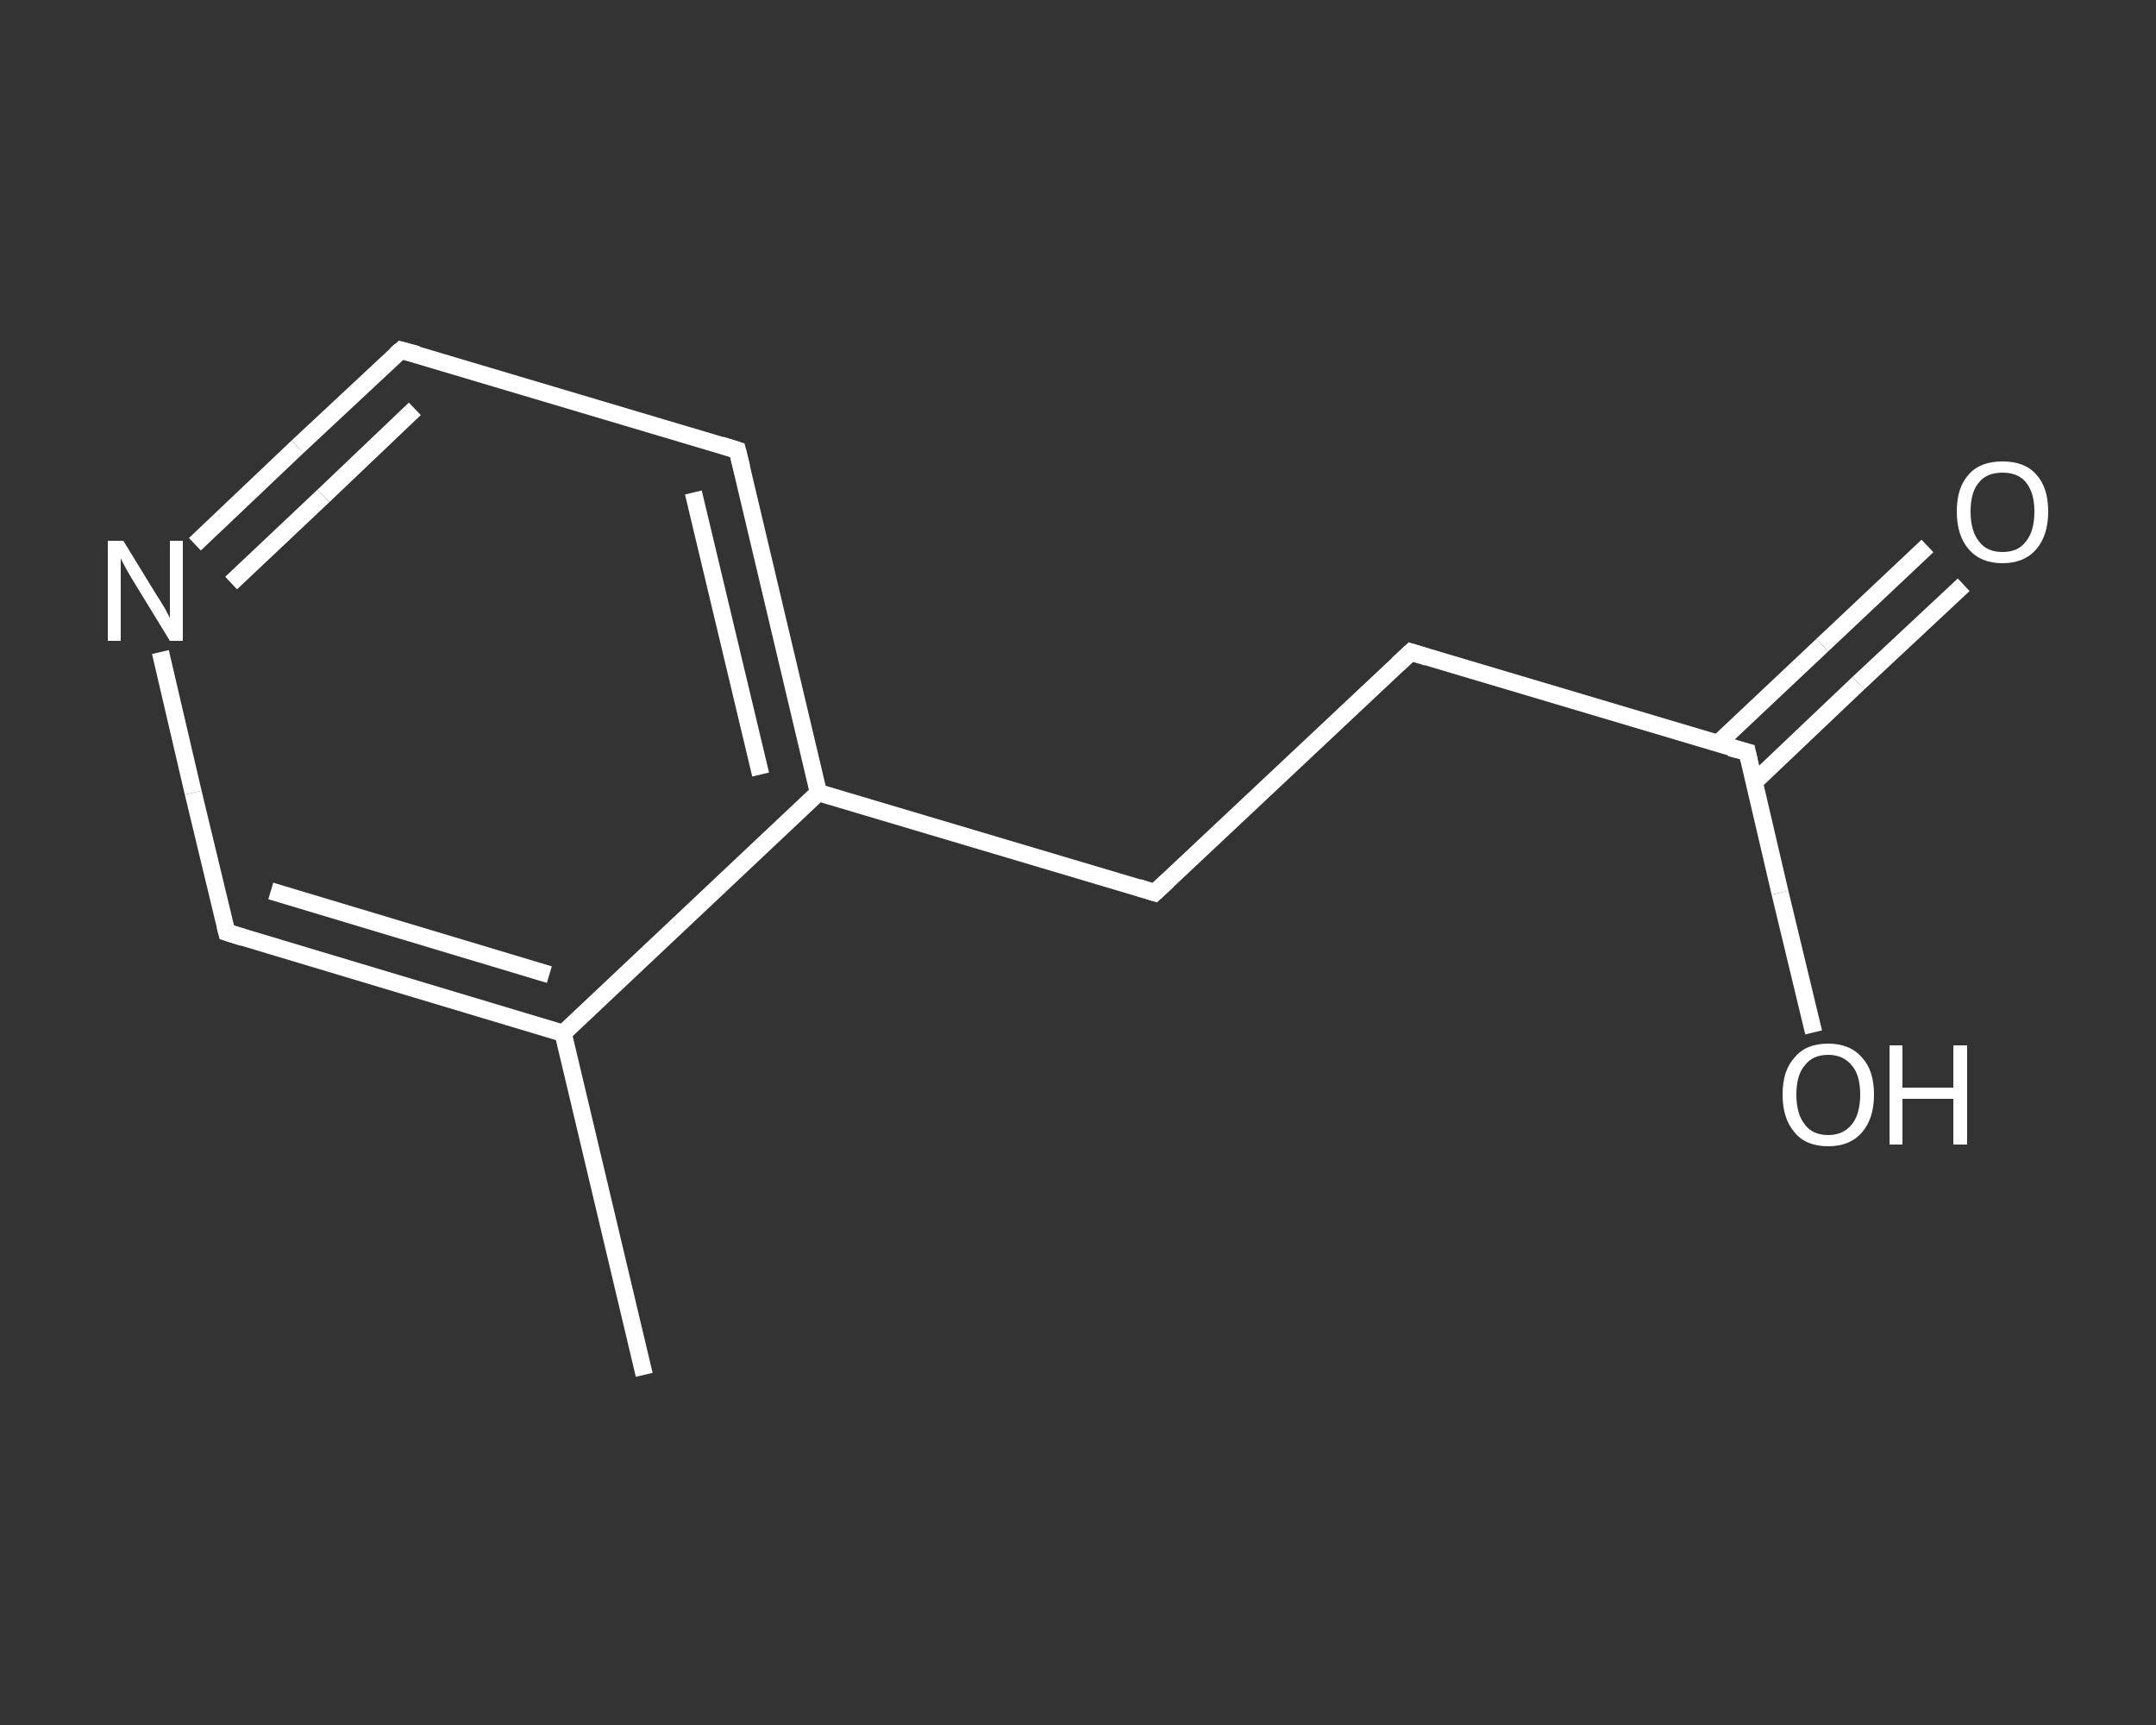 <?xml version='1.0' encoding='iso-8859-1'?>
<svg version='1.1' baseProfile='full'
              xmlns='http://www.w3.org/2000/svg'
                      xmlns:rdkit='http://www.rdkit.org/xml'
                      xmlns:xlink='http://www.w3.org/1999/xlink'
                  xml:space='preserve'
width='250px' height='200px' viewBox='0 0 250 200'>
<rect x="0" y="0" width="250" height="200" fill="#333333" stroke="none"/>
<!-- END OF HEADER -->
<rect style='opacity:1.0;fill:transparent;stroke:none' width='250.0' height='200.0' x='0.0' y='0.0'> </rect>
<path class='bond-0 atom-0 atom-1' d='M 74.7,159.4 L 65.3,119.8' style='fill:none;fill-rule:evenodd;stroke:#FFFFFF;stroke-width:2.0px;stroke-linecap:butt;stroke-linejoin:miter;stroke-opacity:1' />
<path class='bond-1 atom-1 atom-2' d='M 65.3,119.8 L 26.3,108.1' style='fill:none;fill-rule:evenodd;stroke:#FFFFFF;stroke-width:2.0px;stroke-linecap:butt;stroke-linejoin:miter;stroke-opacity:1' />
<path class='bond-1 atom-1 atom-2' d='M 63.7,113.0 L 31.4,103.3' style='fill:none;fill-rule:evenodd;stroke:#FFFFFF;stroke-width:2.0px;stroke-linecap:butt;stroke-linejoin:miter;stroke-opacity:1' />
<path class='bond-2 atom-2 atom-3' d='M 26.3,108.1 L 22.4,91.9' style='fill:none;fill-rule:evenodd;stroke:#FFFFFF;stroke-width:2.0px;stroke-linecap:butt;stroke-linejoin:miter;stroke-opacity:1' />
<path class='bond-2 atom-2 atom-3' d='M 22.4,91.9 L 18.6,75.6' style='fill:none;fill-rule:evenodd;stroke:#FFFFFF;stroke-width:2.0px;stroke-linecap:butt;stroke-linejoin:miter;stroke-opacity:1' />
<path class='bond-3 atom-3 atom-4' d='M 22.6,63.1 L 34.5,51.8' style='fill:none;fill-rule:evenodd;stroke:#FFFFFF;stroke-width:2.0px;stroke-linecap:butt;stroke-linejoin:miter;stroke-opacity:1' />
<path class='bond-3 atom-3 atom-4' d='M 34.5,51.8 L 46.5,40.6' style='fill:none;fill-rule:evenodd;stroke:#FFFFFF;stroke-width:2.0px;stroke-linecap:butt;stroke-linejoin:miter;stroke-opacity:1' />
<path class='bond-3 atom-3 atom-4' d='M 26.8,67.6 L 37.5,57.5' style='fill:none;fill-rule:evenodd;stroke:#FFFFFF;stroke-width:2.0px;stroke-linecap:butt;stroke-linejoin:miter;stroke-opacity:1' />
<path class='bond-3 atom-3 atom-4' d='M 37.5,57.5 L 48.1,47.4' style='fill:none;fill-rule:evenodd;stroke:#FFFFFF;stroke-width:2.0px;stroke-linecap:butt;stroke-linejoin:miter;stroke-opacity:1' />
<path class='bond-4 atom-4 atom-5' d='M 46.5,40.6 L 85.5,52.2' style='fill:none;fill-rule:evenodd;stroke:#FFFFFF;stroke-width:2.0px;stroke-linecap:butt;stroke-linejoin:miter;stroke-opacity:1' />
<path class='bond-5 atom-5 atom-6' d='M 85.5,52.2 L 94.9,91.9' style='fill:none;fill-rule:evenodd;stroke:#FFFFFF;stroke-width:2.0px;stroke-linecap:butt;stroke-linejoin:miter;stroke-opacity:1' />
<path class='bond-5 atom-5 atom-6' d='M 80.4,57.1 L 88.2,89.8' style='fill:none;fill-rule:evenodd;stroke:#FFFFFF;stroke-width:2.0px;stroke-linecap:butt;stroke-linejoin:miter;stroke-opacity:1' />
<path class='bond-6 atom-6 atom-7' d='M 94.9,91.9 L 133.9,103.5' style='fill:none;fill-rule:evenodd;stroke:#FFFFFF;stroke-width:2.0px;stroke-linecap:butt;stroke-linejoin:miter;stroke-opacity:1' />
<path class='bond-7 atom-7 atom-8' d='M 133.9,103.5 L 163.6,75.6' style='fill:none;fill-rule:evenodd;stroke:#FFFFFF;stroke-width:2.0px;stroke-linecap:butt;stroke-linejoin:miter;stroke-opacity:1' />
<path class='bond-8 atom-8 atom-9' d='M 163.6,75.6 L 202.6,87.2' style='fill:none;fill-rule:evenodd;stroke:#FFFFFF;stroke-width:2.0px;stroke-linecap:butt;stroke-linejoin:miter;stroke-opacity:1' />
<path class='bond-9 atom-9 atom-10' d='M 203.4,90.7 L 215.5,79.2' style='fill:none;fill-rule:evenodd;stroke:#FFFFFF;stroke-width:2.0px;stroke-linecap:butt;stroke-linejoin:miter;stroke-opacity:1' />
<path class='bond-9 atom-9 atom-10' d='M 215.5,79.2 L 227.7,67.8' style='fill:none;fill-rule:evenodd;stroke:#FFFFFF;stroke-width:2.0px;stroke-linecap:butt;stroke-linejoin:miter;stroke-opacity:1' />
<path class='bond-9 atom-9 atom-10' d='M 199.2,86.2 L 211.3,74.8' style='fill:none;fill-rule:evenodd;stroke:#FFFFFF;stroke-width:2.0px;stroke-linecap:butt;stroke-linejoin:miter;stroke-opacity:1' />
<path class='bond-9 atom-9 atom-10' d='M 211.3,74.8 L 223.5,63.3' style='fill:none;fill-rule:evenodd;stroke:#FFFFFF;stroke-width:2.0px;stroke-linecap:butt;stroke-linejoin:miter;stroke-opacity:1' />
<path class='bond-10 atom-9 atom-11' d='M 202.6,87.2 L 206.4,103.5' style='fill:none;fill-rule:evenodd;stroke:#FFFFFF;stroke-width:2.0px;stroke-linecap:butt;stroke-linejoin:miter;stroke-opacity:1' />
<path class='bond-10 atom-9 atom-11' d='M 206.4,103.5 L 210.3,119.7' style='fill:none;fill-rule:evenodd;stroke:#FFFFFF;stroke-width:2.0px;stroke-linecap:butt;stroke-linejoin:miter;stroke-opacity:1' />
<path class='bond-11 atom-6 atom-1' d='M 94.9,91.9 L 65.3,119.8' style='fill:none;fill-rule:evenodd;stroke:#FFFFFF;stroke-width:2.0px;stroke-linecap:butt;stroke-linejoin:miter;stroke-opacity:1' />
<path d='M 28.2,108.7 L 26.3,108.1 L 26.1,107.3' style='fill:none;stroke:#FFFFFF;stroke-width:2.0px;stroke-linecap:butt;stroke-linejoin:miter;stroke-opacity:1;' />
<path d='M 45.9,41.1 L 46.5,40.6 L 48.4,41.1' style='fill:none;stroke:#FFFFFF;stroke-width:2.0px;stroke-linecap:butt;stroke-linejoin:miter;stroke-opacity:1;' />
<path d='M 83.6,51.6 L 85.5,52.2 L 86.0,54.2' style='fill:none;stroke:#FFFFFF;stroke-width:2.0px;stroke-linecap:butt;stroke-linejoin:miter;stroke-opacity:1;' />
<path d='M 132.0,102.9 L 133.9,103.5 L 135.4,102.1' style='fill:none;stroke:#FFFFFF;stroke-width:2.0px;stroke-linecap:butt;stroke-linejoin:miter;stroke-opacity:1;' />
<path d='M 162.1,77.0 L 163.6,75.6 L 165.5,76.2' style='fill:none;stroke:#FFFFFF;stroke-width:2.0px;stroke-linecap:butt;stroke-linejoin:miter;stroke-opacity:1;' />
<path d='M 200.6,86.7 L 202.6,87.2 L 202.8,88.1' style='fill:none;stroke:#FFFFFF;stroke-width:2.0px;stroke-linecap:butt;stroke-linejoin:miter;stroke-opacity:1;' />
<path class='atom-3' d='M 14.3 62.7
L 18.1 68.9
Q 18.5 69.5, 19.1 70.5
Q 19.7 71.6, 19.7 71.7
L 19.7 62.7
L 21.2 62.7
L 21.2 74.3
L 19.7 74.3
L 15.6 67.6
Q 15.1 66.8, 14.6 65.9
Q 14.1 65.0, 14.0 64.7
L 14.0 74.3
L 12.5 74.3
L 12.5 62.7
L 14.3 62.7
' fill='#FFFFFF'/>
<path class='atom-10' d='M 226.9 59.3
Q 226.9 56.5, 228.3 55.0
Q 229.6 53.5, 232.2 53.5
Q 234.8 53.5, 236.1 55.0
Q 237.5 56.5, 237.5 59.3
Q 237.5 62.1, 236.1 63.7
Q 234.7 65.3, 232.2 65.3
Q 229.7 65.3, 228.3 63.7
Q 226.9 62.1, 226.9 59.3
M 232.2 64.0
Q 234.0 64.0, 234.9 62.8
Q 235.9 61.6, 235.9 59.3
Q 235.9 57.1, 234.9 55.9
Q 234.0 54.8, 232.2 54.8
Q 230.4 54.8, 229.5 55.9
Q 228.5 57.0, 228.5 59.3
Q 228.5 61.6, 229.5 62.8
Q 230.4 64.0, 232.2 64.0
' fill='#FFFFFF'/>
<path class='atom-11' d='M 206.7 126.9
Q 206.7 124.1, 208.1 122.6
Q 209.4 121.0, 212.0 121.0
Q 214.5 121.0, 215.9 122.6
Q 217.3 124.1, 217.3 126.9
Q 217.3 129.7, 215.9 131.3
Q 214.5 132.9, 212.0 132.9
Q 209.4 132.9, 208.1 131.3
Q 206.7 129.7, 206.7 126.9
M 212.0 131.6
Q 213.7 131.6, 214.7 130.4
Q 215.7 129.2, 215.7 126.9
Q 215.7 124.6, 214.7 123.5
Q 213.7 122.3, 212.0 122.3
Q 210.2 122.3, 209.3 123.5
Q 208.3 124.6, 208.3 126.9
Q 208.3 129.2, 209.3 130.4
Q 210.2 131.6, 212.0 131.6
' fill='#FFFFFF'/>
<path class='atom-11' d='M 219.1 121.2
L 220.6 121.2
L 220.6 126.1
L 226.5 126.1
L 226.5 121.2
L 228.1 121.2
L 228.1 132.7
L 226.5 132.7
L 226.5 127.4
L 220.6 127.4
L 220.6 132.7
L 219.1 132.7
L 219.1 121.2
' fill='#FFFFFF'/>
</svg>
